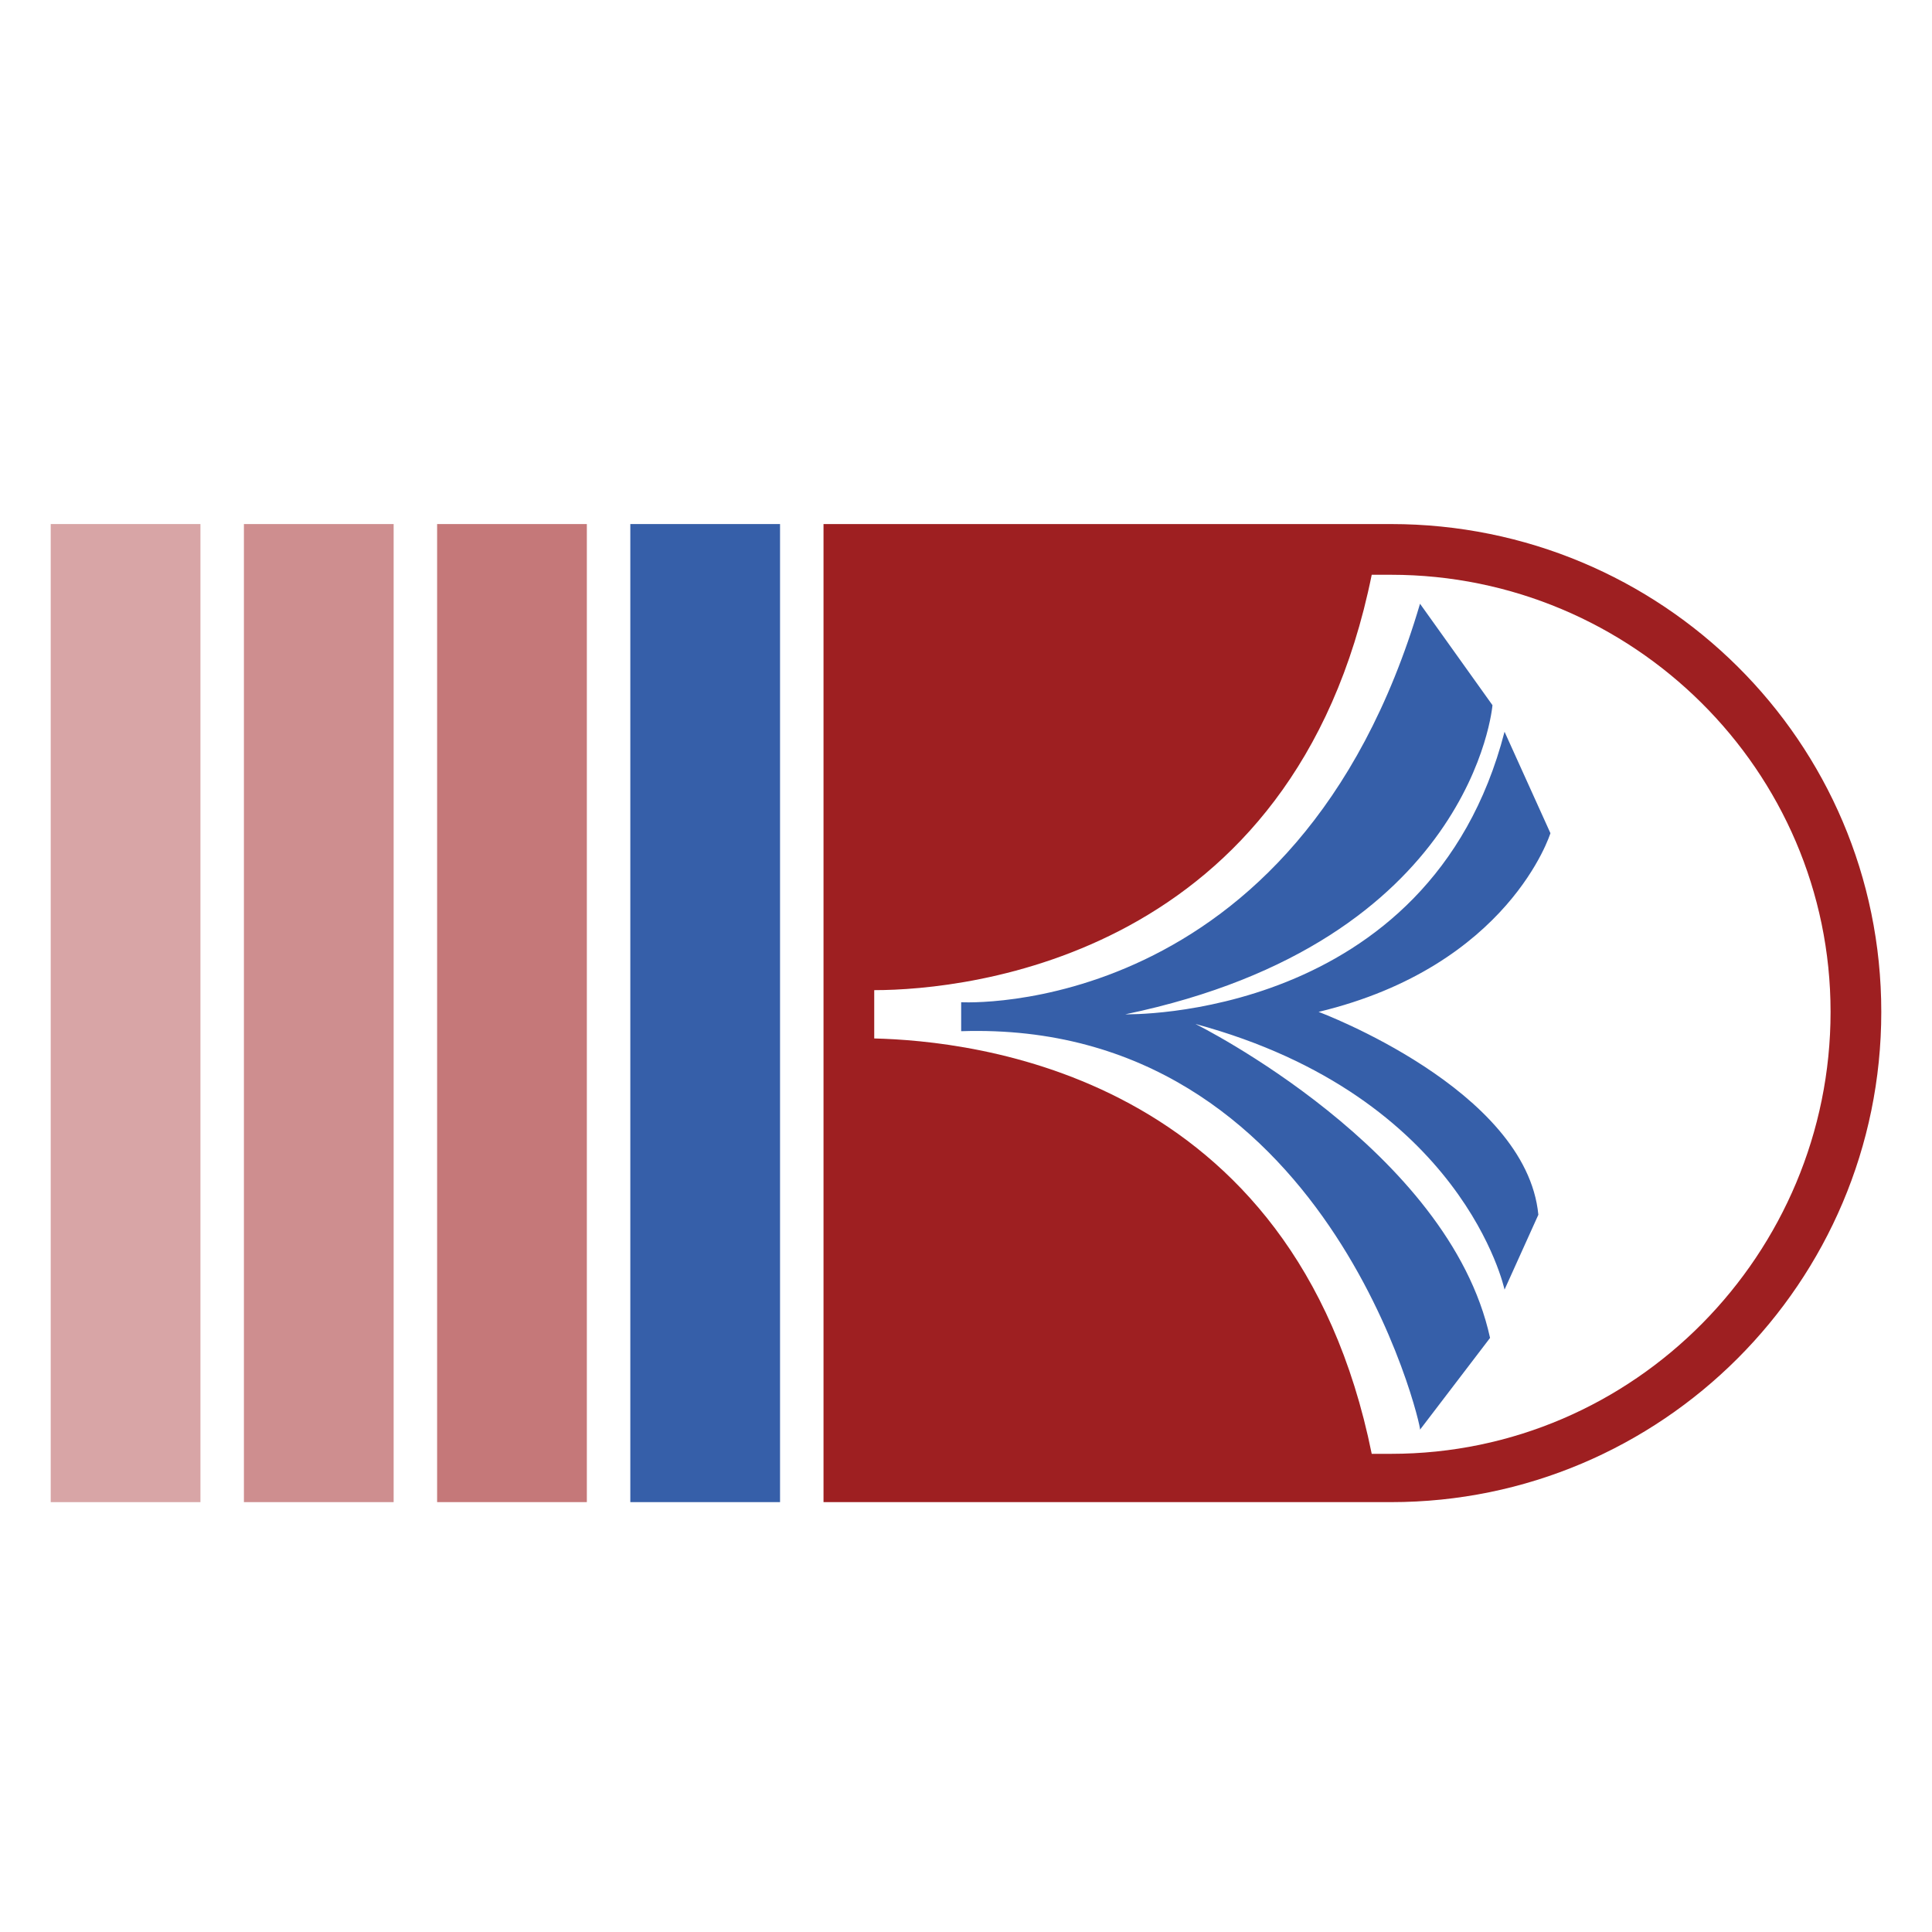 <?xml version="1.0" encoding="utf-8"?>
<!-- Generator: Adobe Illustrator 28.0.0, SVG Export Plug-In . SVG Version: 6.00 Build 0)  -->
<svg version="1.1" id="katman_1" xmlns="http://www.w3.org/2000/svg" xmlns:xlink="http://www.w3.org/1999/xlink" x="0px" y="0px"
	 viewBox="0 0 80 80" style="enable-background:new 0 0 80 80;" xml:space="preserve">
<style type="text/css">
	.st0{fill:#9E1F21;}
	.st1{fill:#365FA9;}
	.st2{opacity:0.6;fill:#9E1F21;}
	.st3{opacity:0.5;fill:#9E1F21;}
	.st4{opacity:0.4;fill:#9E1F21;}
</style>
<path class="st0" d="M57.6,21.7H34.1v40.5h23.5c11.2,0,20.3-9.1,20.3-20.3S68.8,21.7,57.6,21.7z M57.6,60.2h-0.8
	C53.6,44.4,40.2,43.1,36.2,43v-2c3.9,0,17.4-1.4,20.6-17.2h0.8c10,0,18.2,8.1,18.2,18.1S67.7,60.2,57.6,60.2z"/>
<path class="st1" d="M39.8,42.7v-1.2c0,0,13.9,0.8,19-16.5l3,4.2c0,0-0.8,9.8-15.2,12.8c0,0,12.6,0.3,15.7-11.7l1.9,4.2
	c0,0-1.7,5.5-9.6,7.4c0,0,8.6,3.2,9.1,8.4l-1.4,3.1c0,0-1.7-8-12.8-11c0,0,10.5,5.2,12.2,13l-2.9,3.8C58.9,59.2,55,42.2,39.8,42.7z"
	/>
<rect x="26.1" y="21.7" class="st1" width="6.2" height="40.5"/>
<rect x="18.1" y="21.7" class="st2" width="6.2" height="40.5"/>
<rect x="10.1" y="21.7" class="st3" width="6.2" height="40.5"/>
<rect x="2.1" y="21.7" class="st4" width="6.2" height="40.5"/>
</svg>
